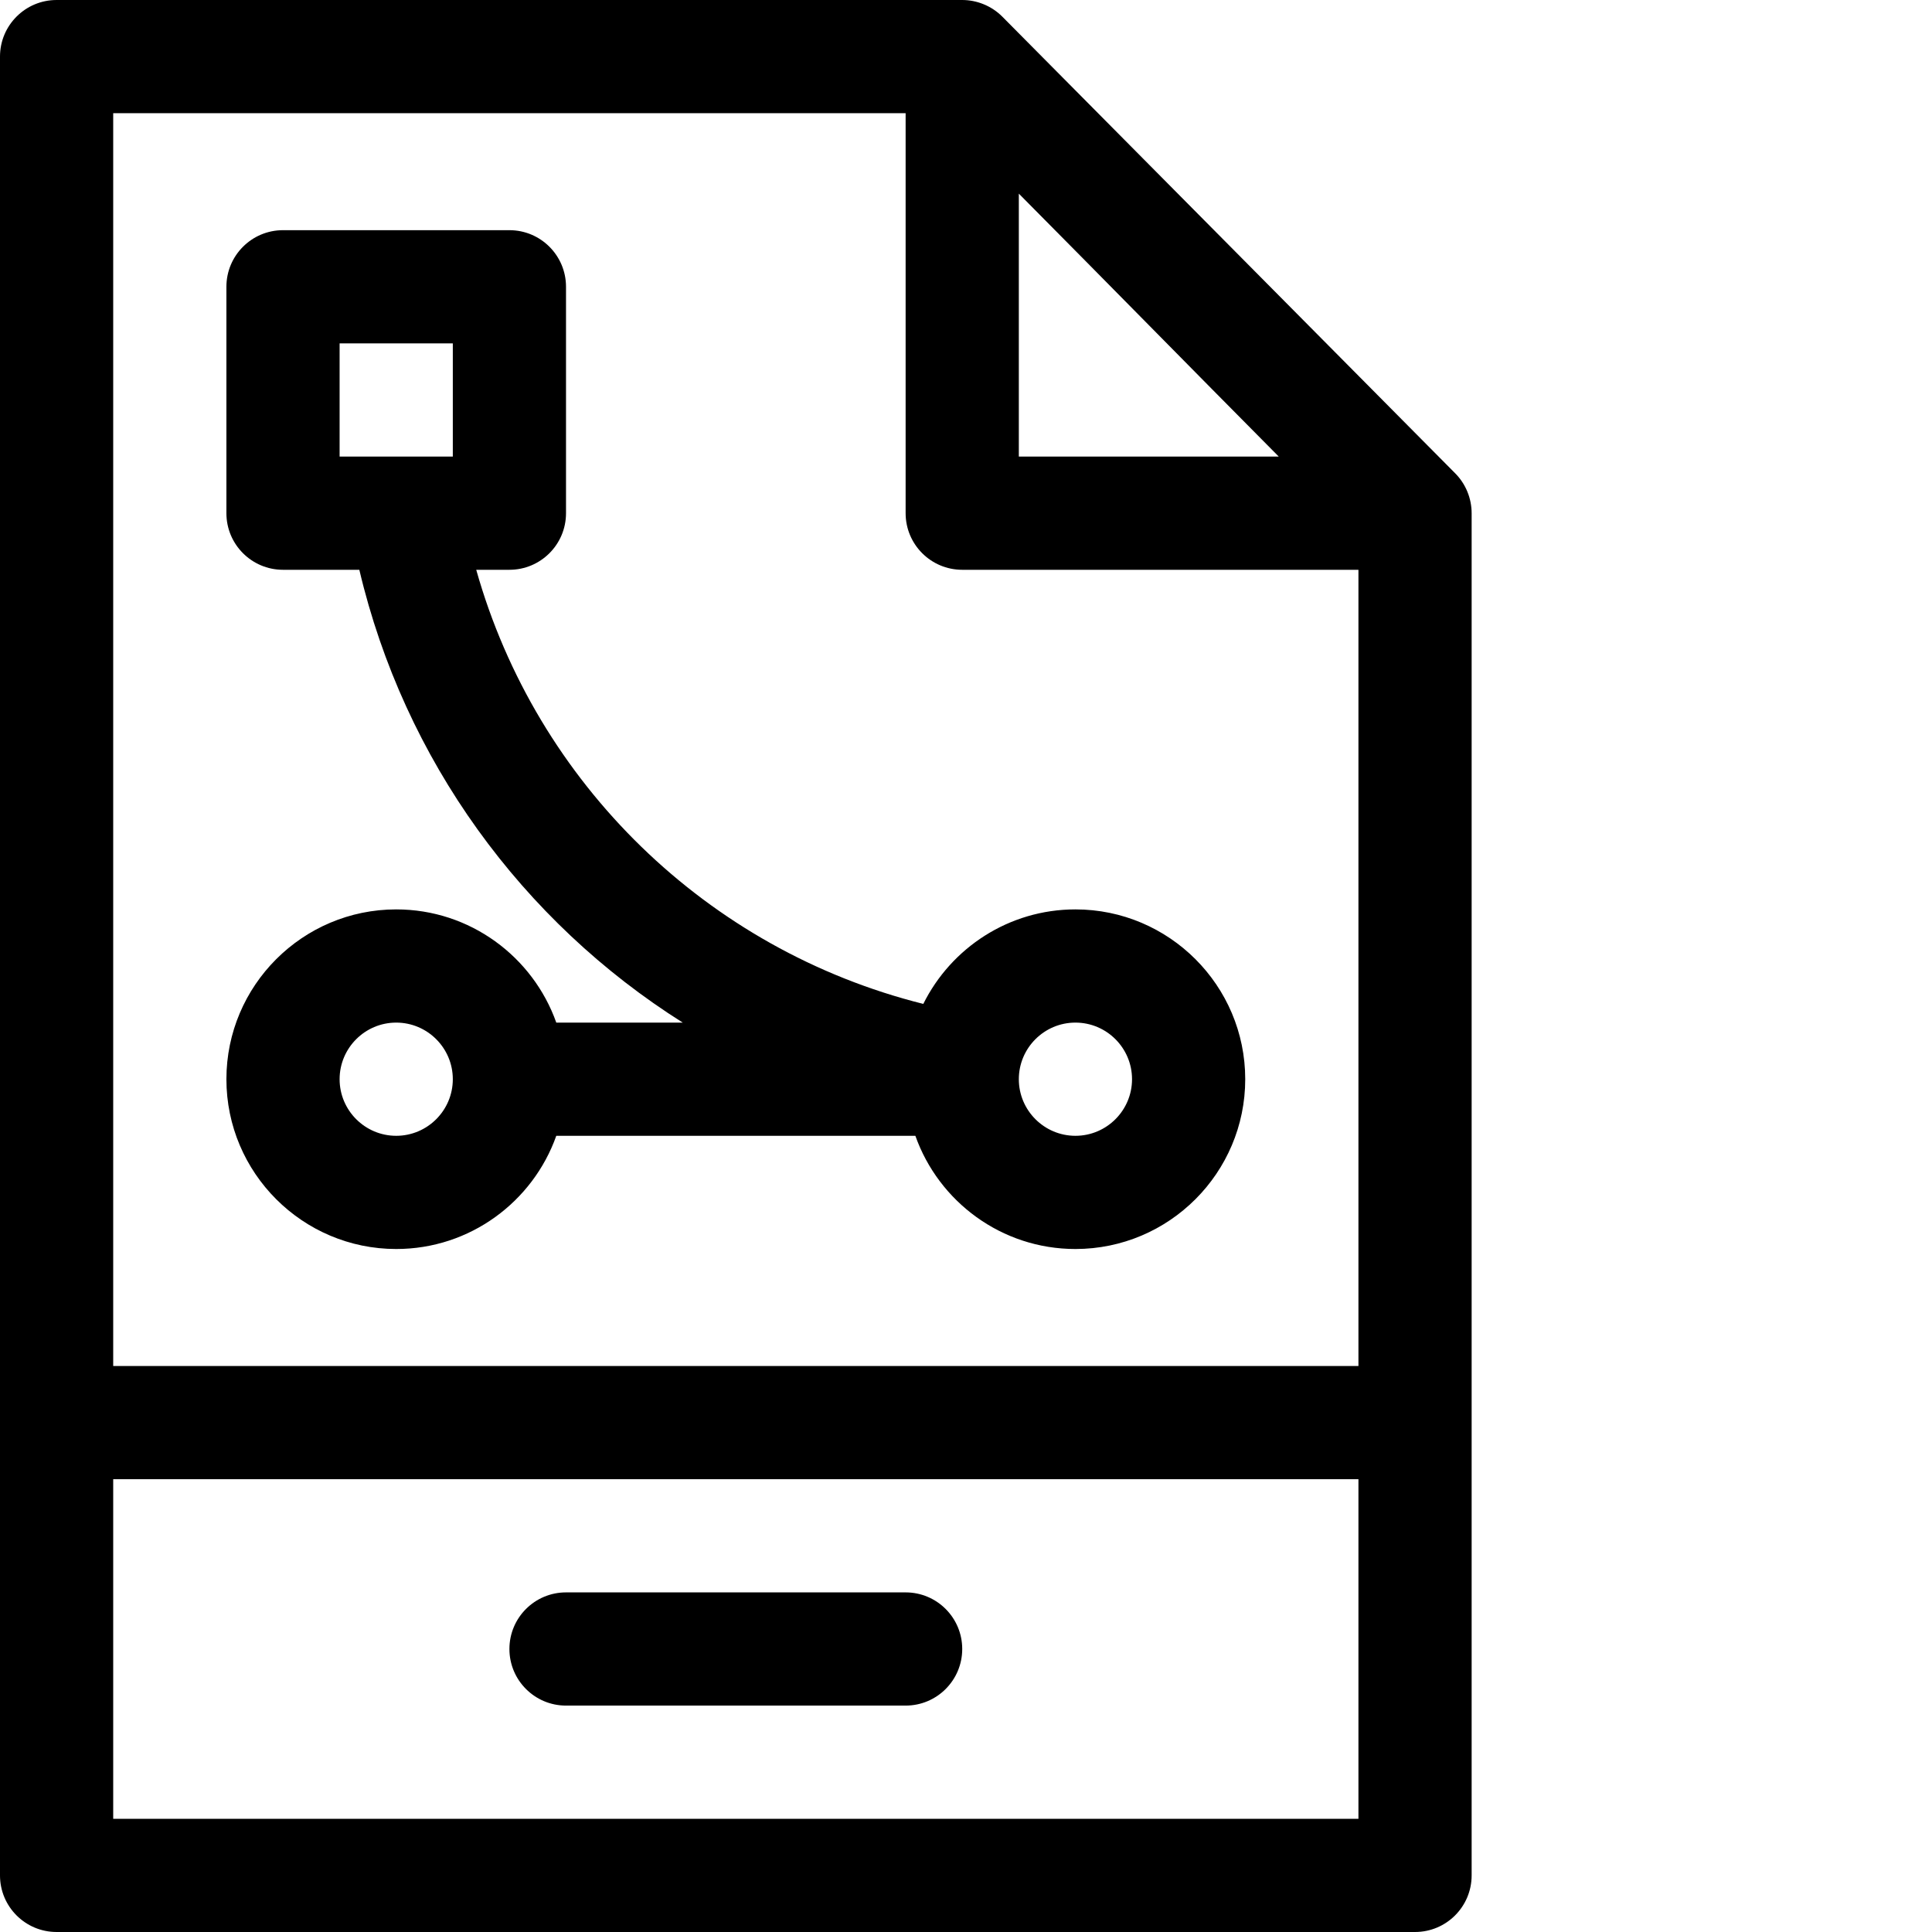 <?xml version="1.0"?>
<svg xmlns="http://www.w3.org/2000/svg" xmlns:xlink="http://www.w3.org/1999/xlink" xmlns:svgjs="http://svgjs.com/svgjs" version="1.1" width="25" height="25" x="0" y="0" viewBox="0 0 512 512" style="enable-background:new 0 0 512 512" xml:space="preserve" class=""><g><path xmlns="http://www.w3.org/2000/svg" d="m375 512c8.285 0 15-6.715 15-15v-361c0-3.887-1.543-7.758-4.395-10.605l-120-121c0-.004 0-.004-.004-.004-2.832-2.836-6.715-4.391-10.602-4.391h-240c-8.285 0-15 6.715-15 15v482c0 8.285 6.715 15 15 15zm-345-30v-90h330v90zm308.887-361h-68.887v-69.684c24.695 24.887 44.164 44.766 68.887 69.684zm-98.887-91v106c0 8.285 6.715 15 15 15h105v211h-330v-332zm0 0"  data-original="#000000" style="" class=""/><path xmlns="http://www.w3.org/2000/svg" d="m240 422h-90c-8.285 0-15 6.715-15 15s6.715 15 15 15h90c8.285 0 15-6.715 15-15s-6.715-15-15-15zm0 0"  data-original="#000000" style="" class=""/><path xmlns="http://www.w3.org/2000/svg" d="m105 241c-24.812 0-45 20.188-45 45s20.188 45 45 45c19.555 0 36.227-12.539 42.422-30h95.16c6.191 17.461 22.863 30 42.418 30 24.812 0 45-20.188 45-45s-20.188-45-45-45c-17.648 0-32.949 10.219-40.316 25.047-57.305-14.348-102.512-58.418-118.477-115.047h8.793c8.285 0 15-6.715 15-15v-60c0-8.285-6.715-15-15-15h-60c-8.285 0-15 6.715-15 15v60c0 8.285 6.715 15 15 15h20.227c11.895 50.453 43.211 93.199 85.707 120h-33.512c-6.195-17.461-22.867-30-42.422-30zm-15-150h30v30h-30zm15 210c-8.27 0-15-6.73-15-15s6.73-15 15-15 15 6.73 15 15-6.73 15-15 15zm180-30c8.27 0 15 6.73 15 15s-6.73 15-15 15-15-6.73-15-15 6.73-15 15-15zm0 0"  data-original="#000000" style="" class=""/></g></svg>
